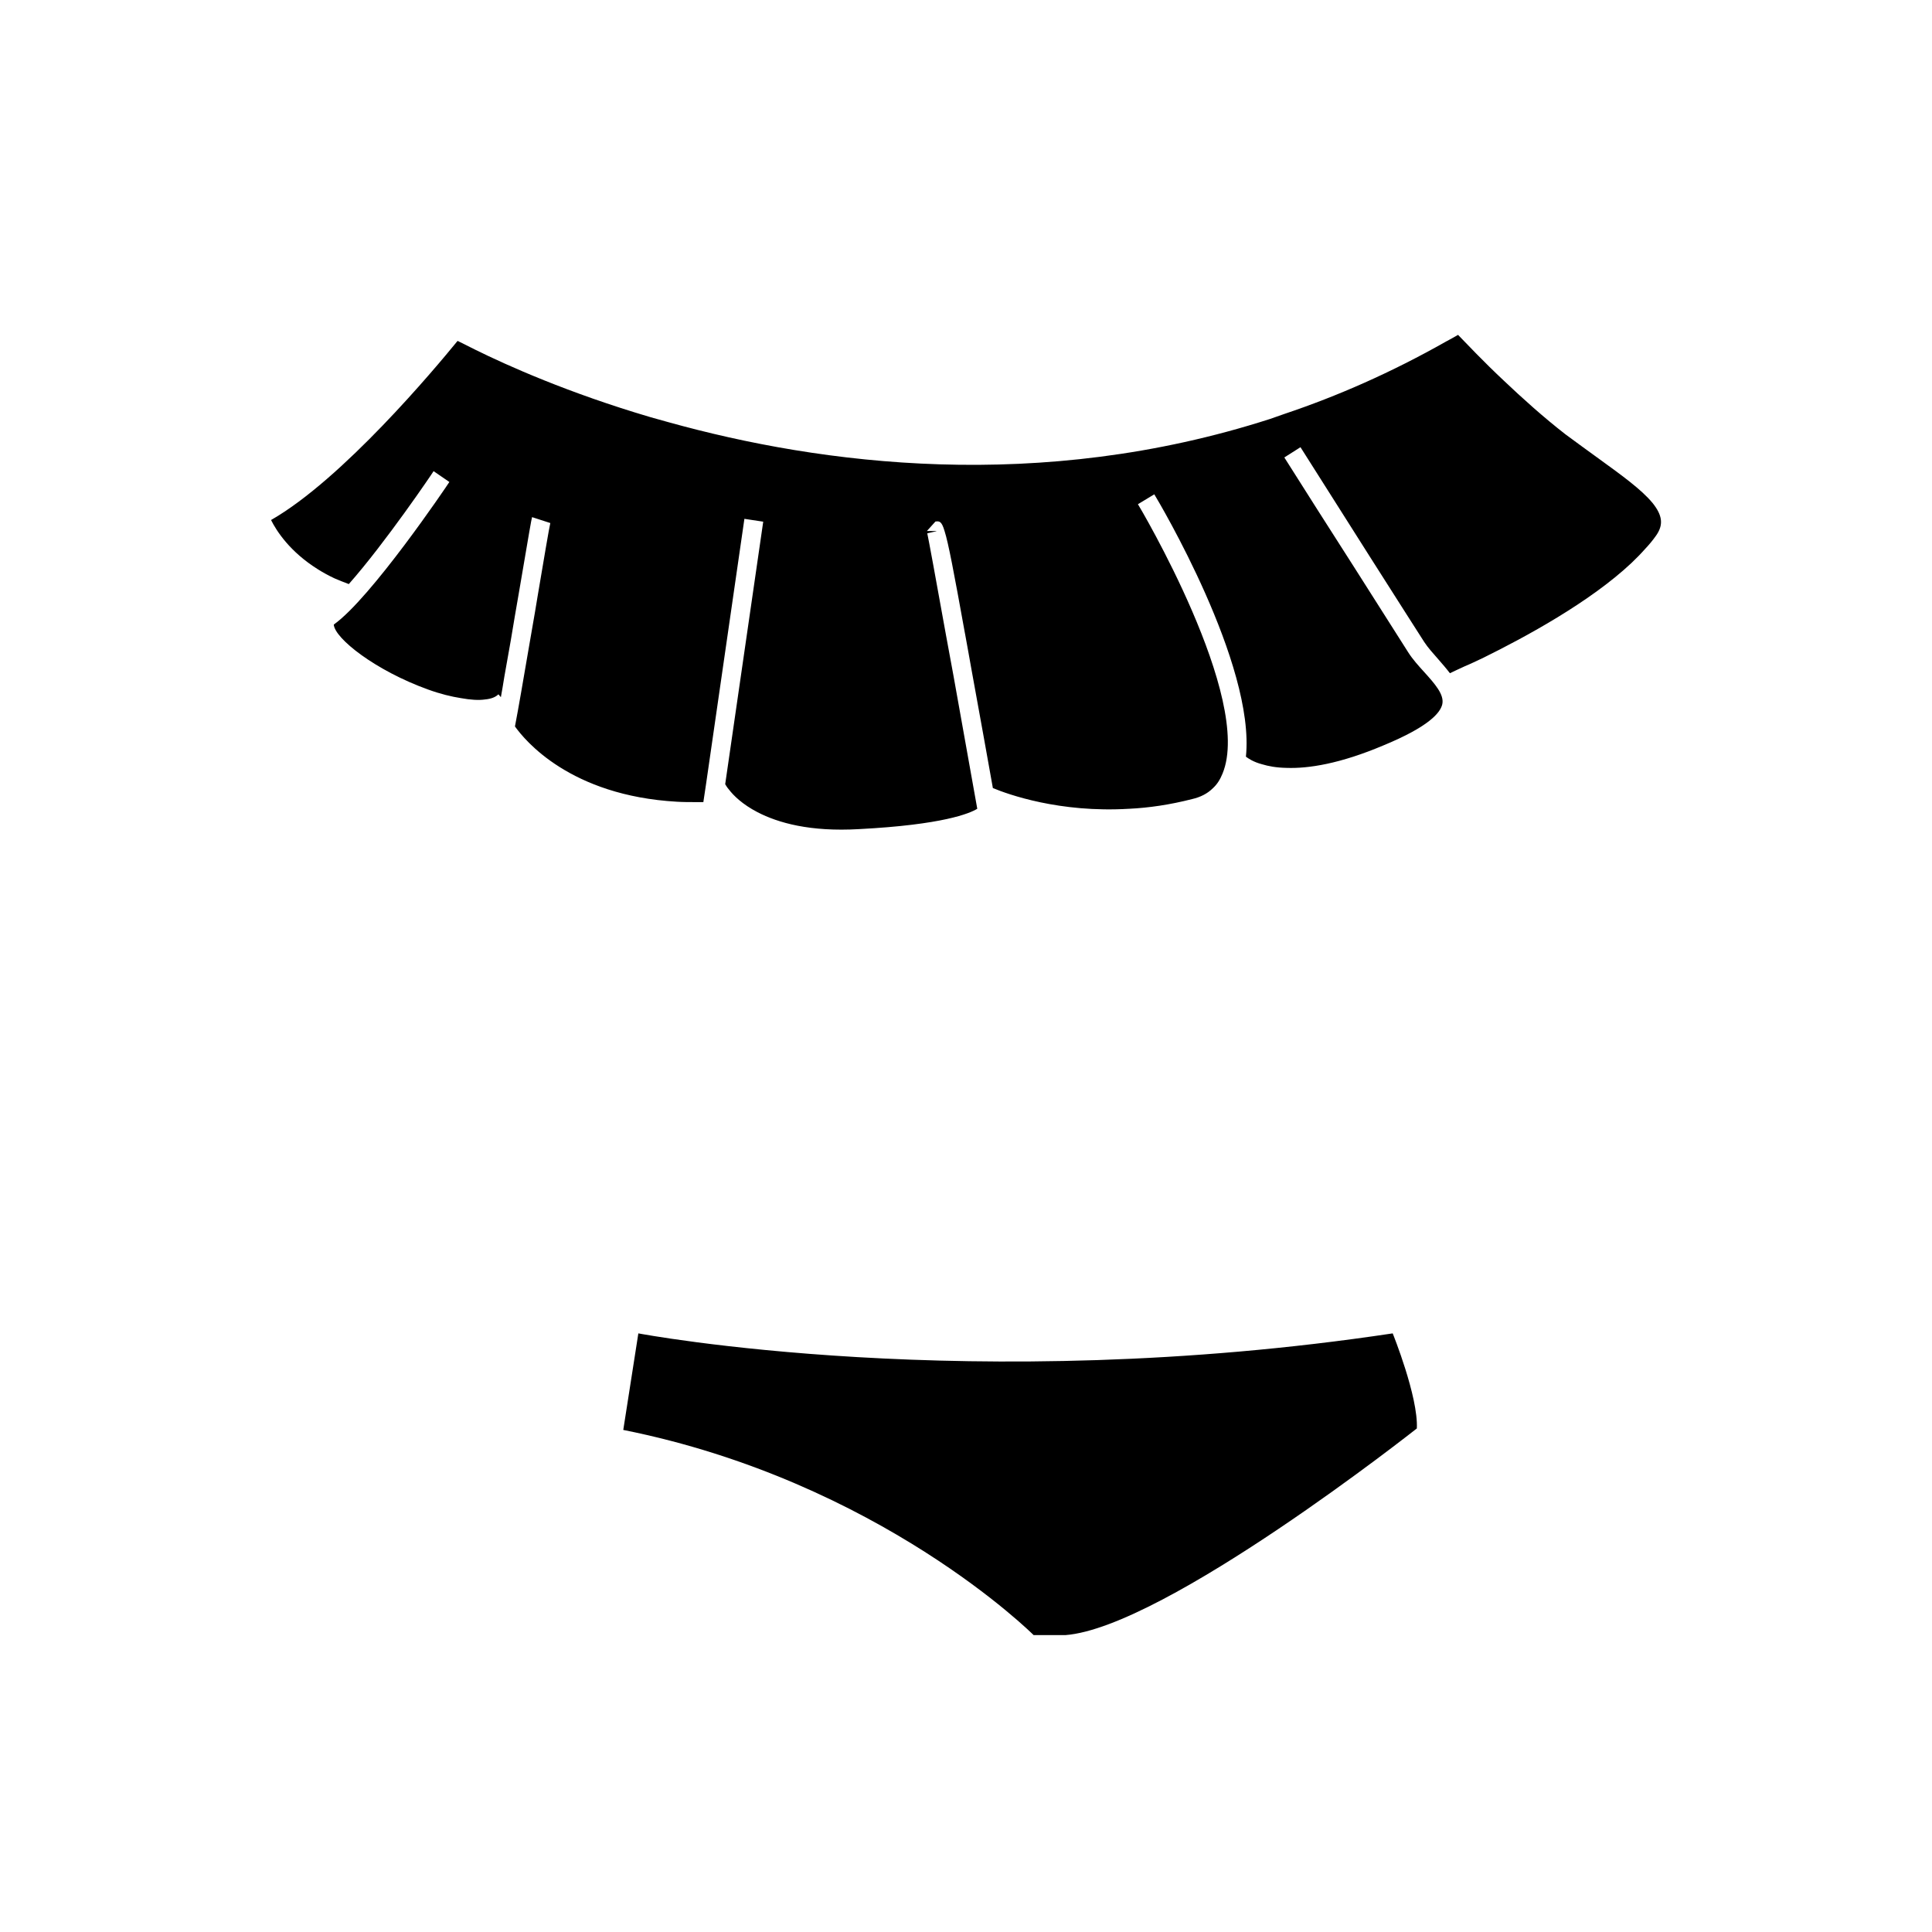 <?xml version="1.0" encoding="UTF-8"?>
<!-- Uploaded to: ICON Repo, www.svgrepo.com, Generator: ICON Repo Mixer Tools -->
<svg fill="#000000" width="800px" height="800px" version="1.1" viewBox="144 144 512 512" xmlns="http://www.w3.org/2000/svg">
 <g>
  <path d="m581.89 277.23c-2.922-3.527-8.16-7.305-14.207-11.688-2.82-2.062-5.793-4.18-8.766-6.398-5.844-4.535-11.488-9.621-16.375-14.258-5.543-5.188-9.977-9.926-12.141-12.141-1.109 0.656-2.168 1.211-3.273 1.812-14.309 8.105-28.617 14.402-42.773 19.145-1.258 0.453-2.469 0.855-3.727 1.309-61.164 19.699-119 12.141-159.55 0.855-1.613-0.453-3.176-0.906-4.684-1.309-21.715-6.398-37.988-13.703-46.453-17.887-1.914-0.957-3.477-1.715-4.535-2.266-0.051 0-0.102-0.051-0.152-0.051-5.996 7.356-30.48 36.625-49.422 47.457 1.461 2.922 4.988 8.414 12.395 13.047 1.359 0.855 2.82 1.664 4.434 2.418 1.16 0.504 2.418 1.004 3.777 1.512 9.723-10.988 22.32-29.625 22.469-29.926l4.18 2.871c-0.805 1.258-20.758 30.781-30.633 37.785 0.25 3.672 11.035 12.191 25.039 17.23 3.176 1.152 6.098 1.863 8.664 2.266 2.519 0.453 4.684 0.605 6.398 0.348 1.562-0.145 2.769-0.598 3.527-1.359l0.656 0.754c0.301-1.664 0.605-3.43 0.906-5.344 0.555-3.023 1.109-6.348 1.715-9.672 0.707-4.281 1.461-8.711 2.168-12.746 2.769-16.27 3.273-19.242 3.477-19.949l4.836 1.566c-0.25 0.906-1.812 10.176-3.324 19.145-0.25 1.512-0.504 3.023-0.754 4.535-0.555 3.223-1.109 6.445-1.664 9.617-1.41 8.211-2.719 15.922-3.629 20.609 2.621 3.672 14.609 18.34 42.926 19.949 1.664 0.102 3.426 0.102 5.238 0.102h1.762l0.754-5.039 10.125-70.031 4.988 0.754-10.078 69.574c0.203 0.309 0.504 0.863 0.957 1.367 1.258 1.664 3.629 3.981 7.609 6.047 5.441 2.82 13.906 5.238 26.902 4.484 22.27-1.152 29.371-4.18 31.336-5.391-1.914-10.73-4.18-23.473-6.297-35.211-0.707-3.777-1.359-7.41-2.016-10.934-2.621-14.566-4.684-25.797-4.938-26.852l2.418-0.555v-0.051h-2.519l2.266-2.519c1.008-0.105 1.613-0.203 2.418 2.519 1.008 3.176 2.418 10.578 5.391 27.055 0 0.051 0.051 0.203 0.051 0.25 0.504 2.871 1.109 5.992 1.715 9.523 2.215 12.191 4.434 24.383 5.644 31.285 3.981 1.664 17.684 6.606 36.074 5.492h0.051c5.188-0.25 10.781-1.059 16.676-2.57 2.215-0.504 4.082-1.461 5.492-2.867 1.109-1.008 1.914-2.266 2.57-3.883 8.211-19.902-22.117-70.938-22.418-71.391l4.332-2.625c1.211 1.969 26.801 45.039 24.285 69.531 0.605 0.453 1.965 1.406 4.281 2.012 1.664 0.508 3.777 0.91 6.5 0.957 5.742 0.203 14.105-1.059 25.746-5.996 11.941-4.934 15.012-8.613 15.516-10.883 0.555-2.57-2.016-5.438-4.785-8.508-1.512-1.664-3.074-3.375-4.281-5.289l-14.207-22.371-9.875-15.469-8.715-13.75 4.281-2.719 18.289 28.863 9.875 15.516 4.637 7.254c0.957 1.461 2.316 2.973 3.777 4.637 1.008 1.16 2.066 2.367 3.023 3.629 1.008-0.504 2.367-1.109 3.981-1.863 1.461-0.598 3.125-1.406 4.938-2.262 11.035-5.441 28.164-14.711 39.195-25.09 1.258-1.211 2.469-2.414 3.527-3.629 1.059-1.109 2.066-2.316 2.922-3.527 2.106-2.922 1.805-5.441-0.914-8.816z"/>
  <path d="m313.17 497.36s88.359 16.785 199.91 0c0 0 6.797 16.785 6.398 25.191 0 0-66.766 52.773-93.156 54.77h-8.398s-40.785-40.777-108.75-54.375z"/>
 </g>
</svg>